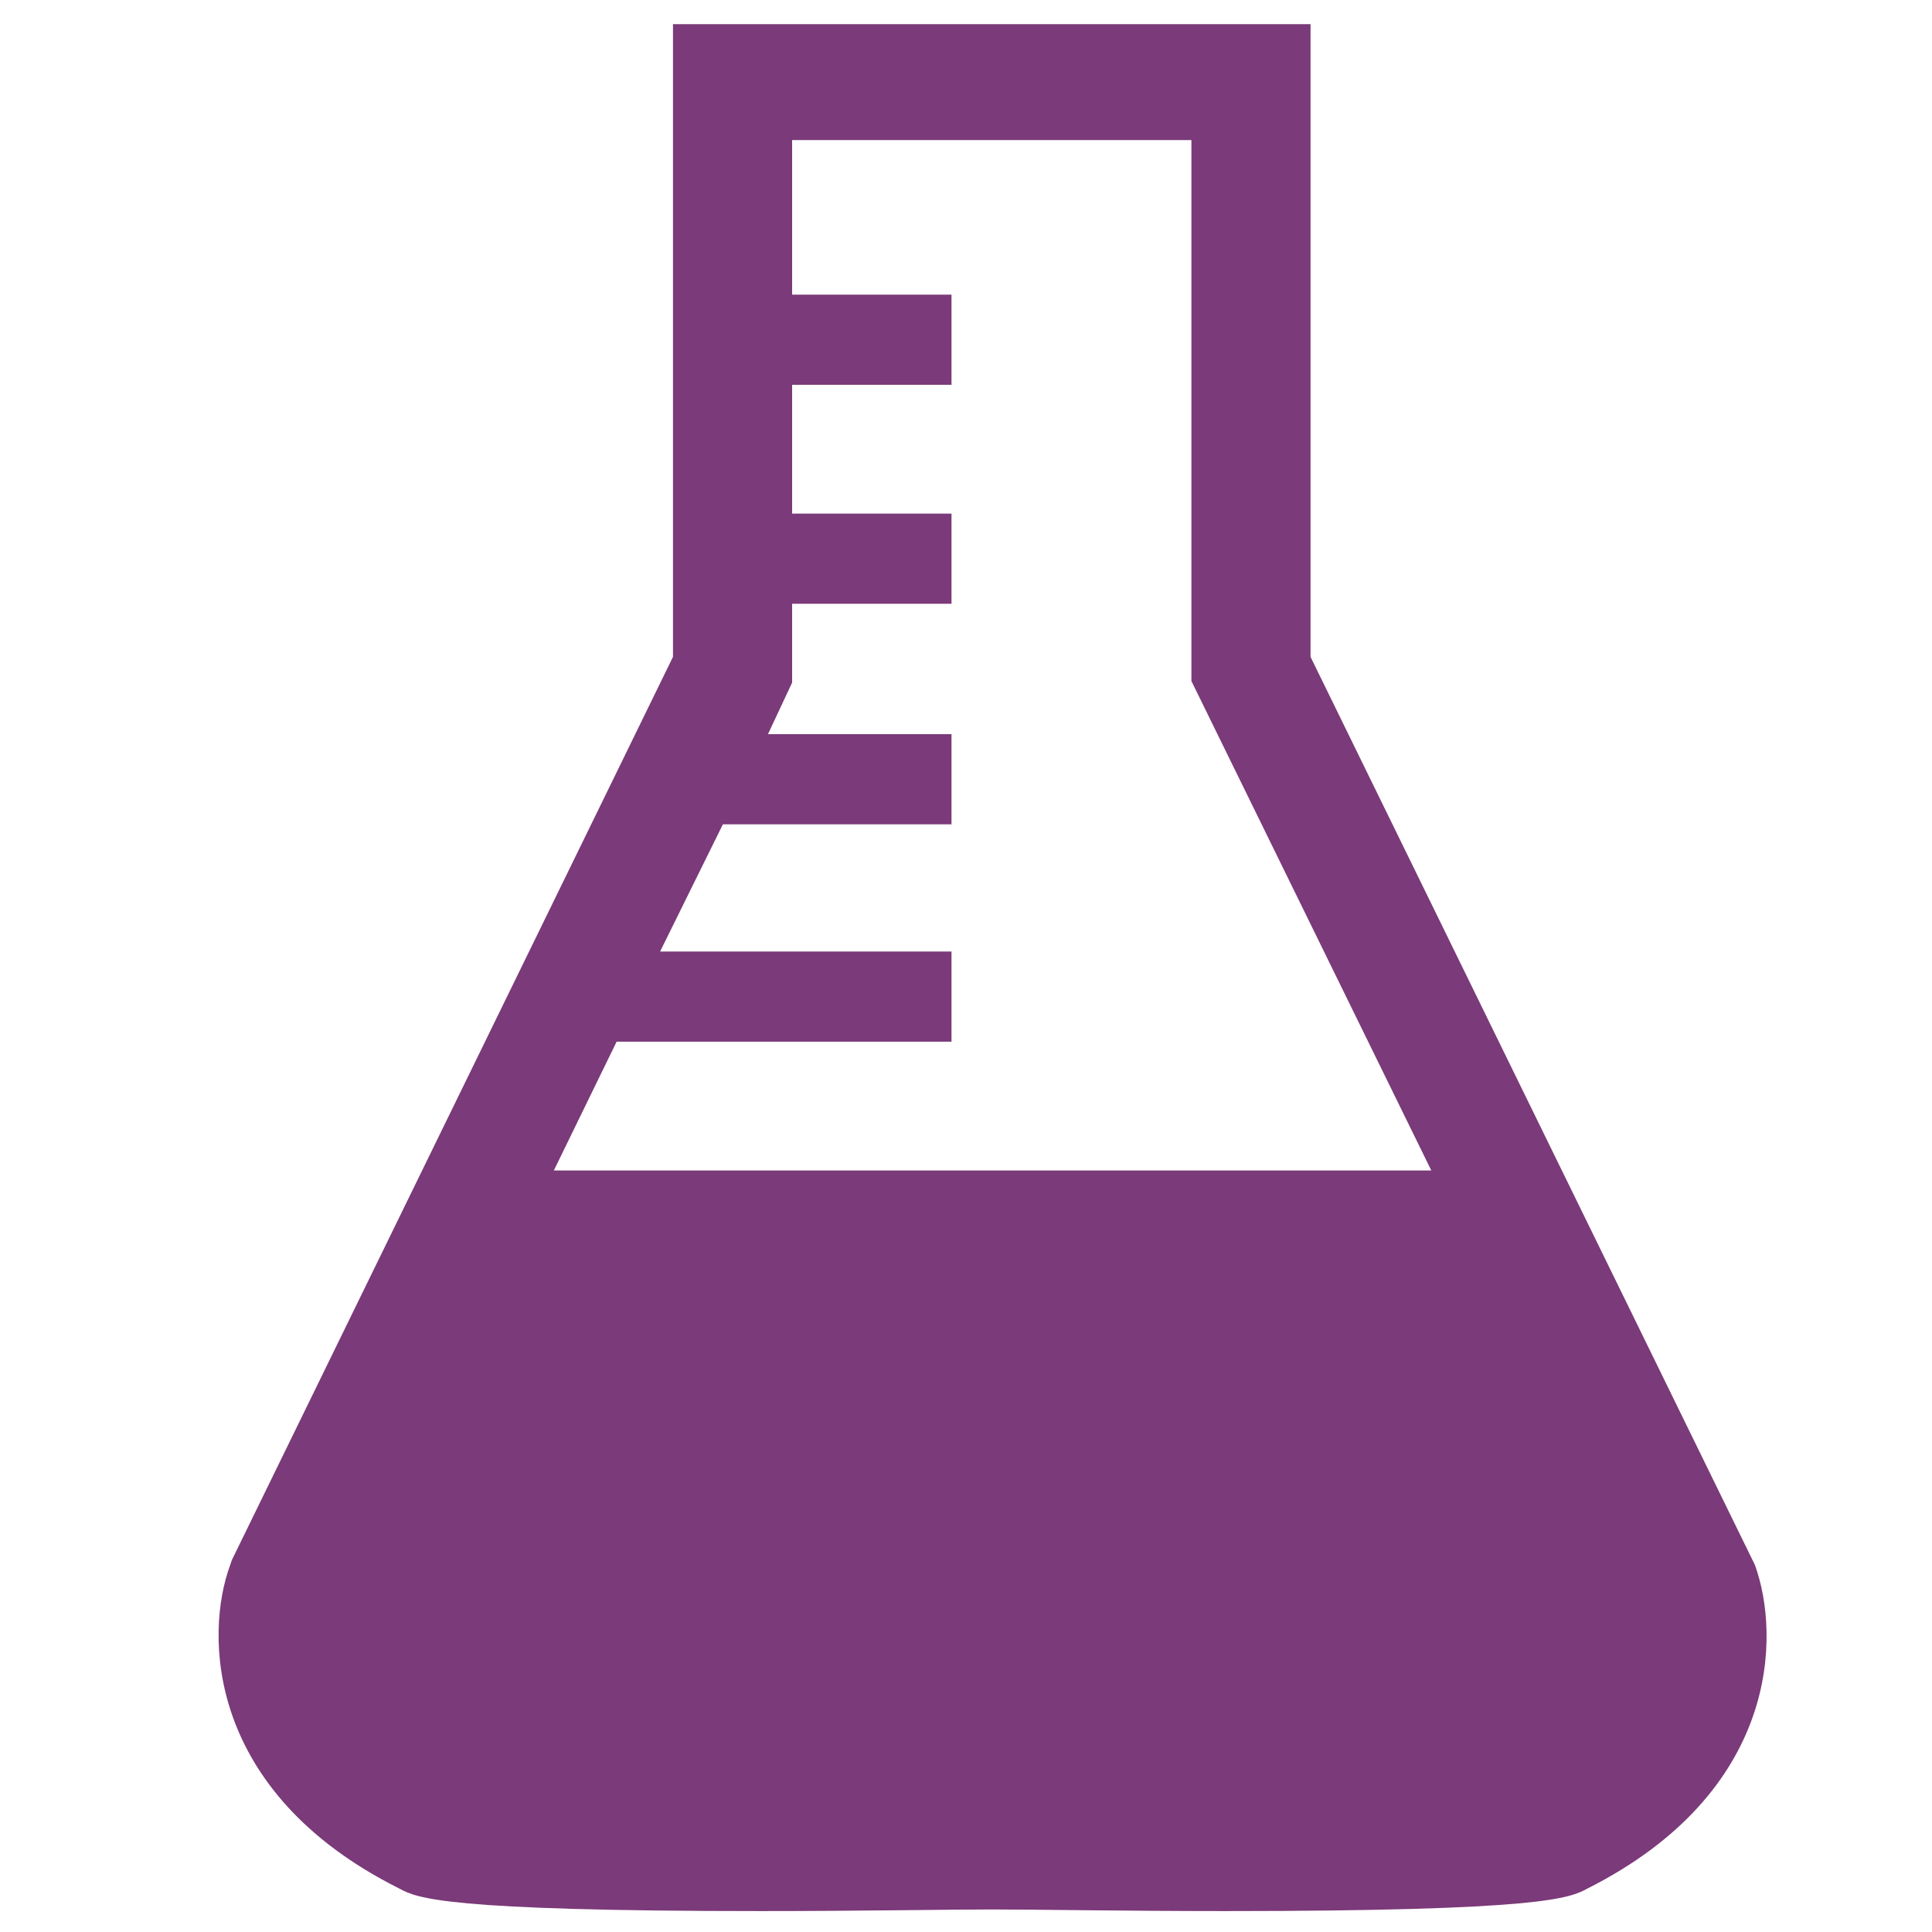 <?xml version="1.0" encoding="utf-8"?>
<!-- Generator: Adobe Illustrator 18.1.1, SVG Export Plug-In . SVG Version: 6.00 Build 0)  -->
<svg version="1.1" id="Calque_1" xmlns="http://www.w3.org/2000/svg" xmlns:xlink="http://www.w3.org/1999/xlink" x="0px" y="0px"
	 viewBox="80 78 120 120" enable-background="new 80 78 120 120" xml:space="preserve">
<g>
	<g>
		<path fill="#7B3A79" d="M189,175.2l-27.6-56.4V79.5h-39.6v39.3l-27.4,56.1l-0.1,0.3c-1.6,4.3-1.5,14.1,10.5,20.1
			c1.1,0.6,2.8,1.4,22.5,1.4c6,0,11.7-0.1,14.3-0.1c2.8,0,8.4,0.1,14.5,0.1h0c19.7,0,21.4-0.8,22.5-1.4
			C190.5,189.3,190.6,179.6,189,175.2 M124.9,129.2h14.2v-5.6h-11.4l1.5-3.2v-4.9h9.9v-5.6h-9.9v-8h9.9v-5.6h-9.9v-9.6H154v33.6
			l14.9,30.4h-54.5l3.9-8h20.8v-5.6H121L124.9,129.2z"/>
	</g>
</g>
</svg>
